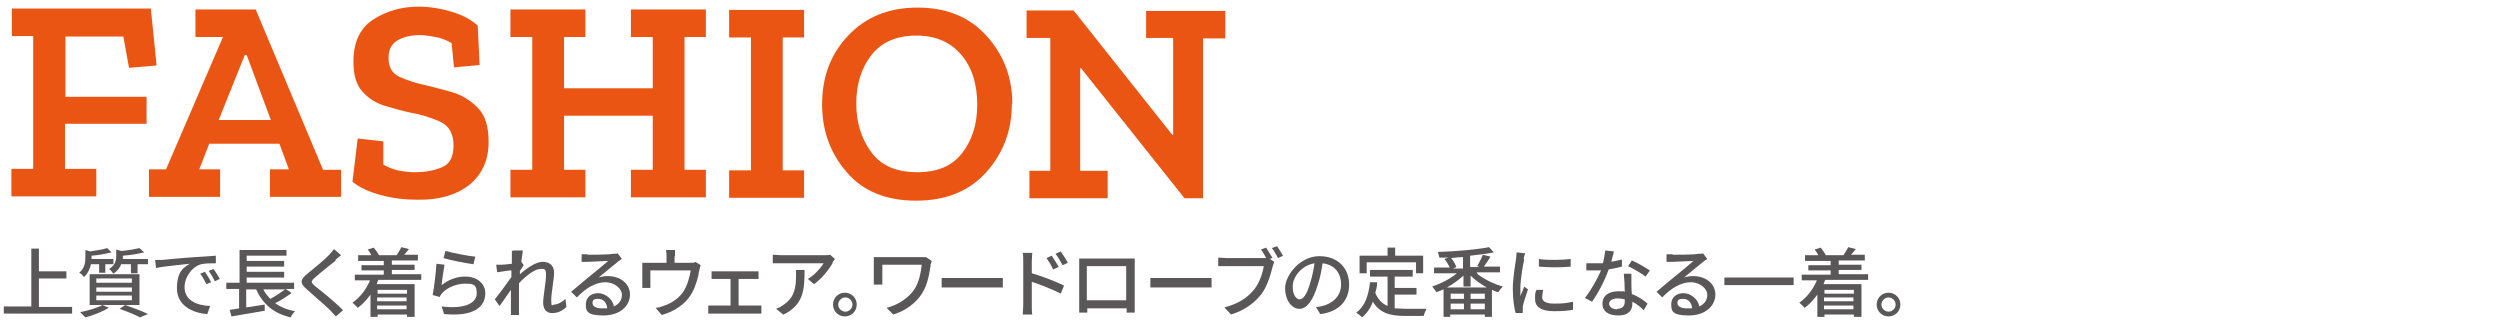 <?xml version="1.0" encoding="UTF-8"?>
<svg id="_レイヤー_1" xmlns="http://www.w3.org/2000/svg" version="1.1" viewBox="0 0 527 69">
  <!-- Generator: Adobe Illustrator 29.0.0, SVG Export Plug-In . SVG Version: 2.1.0 Build 186)  -->
  <defs>
    <style>
      .st0 {
        isolation: isolate;
      }

      .st1 {
        fill: #595757;
      }

      .st2 {
        fill: #ea5514;
      }
    </style>
  </defs>
  <g class="st0">
    <g class="st0">
      <path class="st2" d="M33,13.8l-5.8.5-1.2-6.6h-12.2s0,12.7,0,12.7h17.1s0,5.7,0,5.7H13.7s0,9.5,0,9.5h6.6s0,5.8,0,5.8H2.4s0-5.8,0-5.8h4.6s0-28,0-28H2.5s0-5.8,0-5.8h29.3c0,0,1.2,11.9,1.2,11.9Z"/>
      <path class="st2" d="M72,41.5h-15.1s0-5.8,0-5.8h4s-2-5.4-2-5.4h-14.8s-2.1,5.4-2.1,5.4h4.4s0,5.8,0,5.8h-15s0-5.8,0-5.8h3.6s12-27.9,12-27.9h-5.8s0-5.8,0-5.8h12.7s14.2,33.8,14.2,33.8h3.8s0,5.8,0,5.8ZM57.1,25.3l-5.1-13.7h-.4l-5.5,13.7h11Z"/>
      <path class="st2" d="M103,29.9c0,3.9-1.4,6.9-4.1,9.1-2.7,2.1-6.4,3.2-10.9,3.1-2.7,0-5.3-.3-7.8-1s-4.5-1.6-5.9-2.8l1.1-9.1,5.4.6v4.9c1.2.7,2.4,1.1,3.5,1.3,1.1.2,2.2.3,3.1.3,2.4,0,4.3-.4,5.9-1.1,1.6-.7,2.3-2.3,2.3-4.5,0-2.5-.9-4.1-2.7-5-1.8-.8-3.8-1.5-6.1-1.9-1.9-.4-3.7-.9-5.7-1.5-1.9-.6-3.5-1.6-4.7-3-1.3-1.4-1.9-3.5-1.9-6.3,0-4.1,1.4-7.1,4.2-8.9,2.8-1.8,6-2.7,9.5-2.7,2.4,0,4.8.4,7.1,1.1,2.3.7,4.1,1.7,5.4,2.9l.4,8.3-5.4.5-.5-5.1c-1.1-.7-2.3-1.1-3.4-1.3-1.1-.2-2.2-.4-3.3-.4-1.9,0-3.5.4-4.7,1.1-1.3.8-1.9,2-1.9,3.7,0,2,.8,3.3,2.3,4,1.6.7,3.3,1.3,5.3,1.7,1.7.4,3.5.9,5.7,1.5,2.1.6,3.9,1.7,5.5,3.3,1.6,1.6,2.3,4,2.3,7.2Z"/>
      <path class="st2" d="M148.8,41.6h-15.8s0-5.8,0-5.8h4.6s0-11.4,0-11.4h-18.7s0,11.4,0,11.4h4.5s0,5.8,0,5.8h-15.8s0-5.8,0-5.8h4.6s0-28,0-28h-4.6s0-5.8,0-5.8h15.8s0,5.8,0,5.8h-4.5s0,10.8,0,10.8h18.7s0-10.8,0-10.8h-4.6s0-5.8,0-5.8h15.8s0,5.8,0,5.8h-4.5s0,28,0,28h4.5s0,5.8,0,5.8Z"/>
      <path class="st2" d="M169.5,41.7h-15.8s0-5.8,0-5.8h4.6s0-28,0-28h-4.6s0-5.8,0-5.8h15.8s0,5.8,0,5.8h-4.5s0,28,0,28h4.5s0,5.8,0,5.8Z"/>
      <path class="st2" d="M213.3,21.9c0,5.6-1.8,10.4-5.4,14.4-3.6,4-8.5,6-14.8,6-6.3,0-11.2-2-14.6-6-3.5-4-5.2-8.8-5.2-14.3,0-5.8,1.8-10.6,5.5-14.5s8.5-5.9,14.6-5.9c6.2,0,11,2,14.6,6,3.6,4,5.4,8.8,5.4,14.3ZM206,22.1c0-4.4-1.1-7.9-3.4-10.6-2.2-2.6-5.4-4-9.4-4-4.2,0-7.4,1.4-9.5,4.1-2.1,2.7-3.2,6.1-3.2,10.2,0,3.9,1,7.3,3.1,10.2,2.1,2.9,5.3,4.3,9.8,4.3,4.2,0,7.3-1.3,9.4-4,2.1-2.7,3.2-6.1,3.2-10.2Z"/>
      <path class="st2" d="M258.2,8.1h-4.6s0,33.7,0,33.7h-3.9c0,0-21.8-27.4-21.8-27.4h-.2s0,21.6,0,21.6h5.8s0,5.8,0,5.8h-16.5s0-5.8,0-5.8h4.4s0-28,0-28h-5s0-5.8,0-5.8h9.9s20.8,26.2,20.8,26.2h.2V8s-5.7,0-5.7,0V2.3s16.7,0,16.7,0v5.8Z"/>
    </g>
  </g>
  <g class="st0">
    <g class="st0">
      <path class="st1" d="M15.2,64.6v1.5H.8v-1.5h5.8v-12.2h1.6v4.8h5.8v1.5h-5.8v6h6.9Z"/>
      <path class="st1" d="M19.2,55.6c-.2.9-.6,2-1.5,2.8-.2-.3-.7-.8-1-.9,1.2-1,1.3-2.3,1.3-3.3v-1.5l1,.3c1.3-.2,2.7-.4,3.6-.7l.9.9c-1.2.3-2.8.6-4.2.7v.3c0,.1,0,.2,0,.4h4.6v1.1h-1.7v1.8h-1.3v-1.8h-1.7ZM22.9,64.9c-1.3.8-3.3,1.6-4.9,2-.3-.3-.8-.8-1.1-1.1,1.6-.3,3.6-.9,4.7-1.5l1.4.6ZM18.9,57.8h10.5v6.5h-10.5v-6.5ZM20.3,59.6h7.5v-.9h-7.5v.9ZM20.3,61.5h7.5v-.9h-7.5v.9ZM20.3,63.3h7.5v-1h-7.5v1ZM25.6,55.6c-.3.8-.8,1.5-1.7,2.1-.2-.3-.6-.8-.9-1,1.3-.8,1.5-1.8,1.5-2.7v-1.4l1.1.3c1.4-.1,2.9-.4,3.8-.6l1,.9c-1.2.3-3,.6-4.5.7v.3c0,.1,0,.3,0,.4h5.3v1.1h-2.2v1.9h-1.4v-1.9h-1.9ZM26.4,64.3c1.7.6,3.6,1.3,4.8,1.9l-1.7.7c-.9-.5-2.6-1.2-4.3-1.8l1.2-.8Z"/>
      <path class="st1" d="M34.1,54.8c1.2-.1,4-.4,7-.6,1.7-.1,3.3-.2,4.4-.3v1.6c-.9,0-2.3,0-3.1.2-2.1.6-3.5,2.9-3.5,4.8,0,2.9,2.7,3.9,5.4,4l-.6,1.7c-3.1-.2-6.4-1.8-6.4-5.4s1.4-4.4,2.7-5.2c-1.6.2-5.3.5-7.1.9l-.2-1.7c.6,0,1.2,0,1.5,0ZM44.5,59.5l-1,.4c-.4-.8-.8-1.6-1.3-2.2l1-.4c.4.6,1,1.5,1.3,2.2ZM46.3,58.8l-1,.5c-.4-.8-.8-1.5-1.3-2.2l1-.4c.4.5,1,1.5,1.4,2.2Z"/>
      <path class="st1" d="M61.3,61.9c-1,.7-2.2,1.5-3.3,2,1.1.8,2.5,1.4,4.2,1.7-.3.3-.8.9-.9,1.3-3.6-.8-5.9-2.8-7.3-5.9h-2.1v3.8l3.9-.6v1.3c-2.4.4-5.1.9-7,1.2l-.4-1.4c.6,0,1.3-.2,2-.3v-4.1h-2.7v-1.3h2.8v-6.9h9.9v1.2h-8.4v1.1h7.9v1.2h-7.9v1.1h7.9v1.2h-7.9v1.1h10v1.3h-1.8l1.2.8ZM55.5,61c.4.8.9,1.4,1.5,2,1.1-.6,2.3-1.4,3.1-2h-4.5Z"/>
      <path class="st1" d="M70.8,54.9c-1.1.9-3.3,2.6-4.4,3.6-.9.8-.9,1,0,1.8,1.4,1.1,4.3,3.4,5.9,5.1l-1.5,1.3c-.4-.4-.8-.9-1.2-1.3-1.1-1.1-3.5-3.1-4.9-4.4-1.6-1.3-1.4-2.1.1-3.3,1.2-1,3.6-2.9,4.6-4,.4-.4.8-.9,1-1.2l1.5,1.3c-.4.3-.9.7-1.2,1Z"/>
      <path class="st1" d="M79.7,59.1c-.1.3-.2.5-.3.8h8v6.9h-1.6v-.5h-6.2v.5h-1.5v-4.7c-.8,1.1-1.7,2.1-2.7,2.8-.2-.3-.8-.8-1.1-1.1,1.6-1.1,2.9-2.8,3.7-4.7h-3.2v-1.2h6.1v-.9h-4.7v-1.1h4.7v-.9h-5.4v-1.2h2.8c-.2-.4-.5-.9-.8-1.2l1.3-.4c.4.5.9,1.2,1.1,1.6h-.1s3.8,0,3.8,0h0c.3-.5.8-1.2,1-1.7l1.6.4c-.3.4-.7.9-1,1.2h2.9v1.2h-5.5v.9h4.8v1.1h-4.8v.9h6.2v1.2h-9ZM79.6,61.1v.8h6.2v-.8h-6.2ZM85.7,62.7h-6.2v.8h6.2v-.8ZM85.7,65.2v-.8h-6.2v.8h6.2Z"/>
      <path class="st1" d="M93.1,60.1c1.5-1.2,3.2-1.8,5-1.8,2.6,0,4.2,1.6,4.2,3.5,0,2.9-2.4,5-8.7,4.4l-.5-1.6c4.9.6,7.4-.7,7.4-2.8s-1.1-2-2.6-2-3.7.8-4.7,2c-.3.3-.4.6-.5.8l-1.5-.4c.3-1.5.7-4.8.8-6.6l1.7.2c-.2,1-.5,3.2-.6,4.2ZM100.2,54.1l-.4,1.6c-1.6-.2-5.1-.9-6.3-1.3l.4-1.5c1.4.4,4.9,1.1,6.3,1.2Z"/>
      <path class="st1" d="M108.3,52.8h1.9c0,.5-.2,1.3-.3,2.4h0s.5.7.5.7c-.2.3-.5.8-.8,1.2,0,.2,0,.4,0,.7,1.3-1.1,3.2-2.6,4.8-2.6s2.4.9,2.4,2.3-.6,4.2-.6,5.8.2.9.7.9,1.5-.4,2.3-1.2l.2,1.7c-.8.8-1.8,1.3-3,1.3s-1.9-.8-1.9-2.2.6-4.3.6-5.8-.4-1.3-1.2-1.3c-1.2,0-3.1,1.5-4.5,3,0,.6,0,1.1,0,1.6,0,1.4,0,2.5,0,4,0,.3,0,.8,0,1.1h-1.7c0-.3,0-.8,0-1.1,0-1.5,0-2.4,0-4.2-.8,1.1-1.7,2.5-2.4,3.4l-1-1.4c.9-1.1,2.6-3.4,3.5-4.7,0-.5,0-.9,0-1.4-.8,0-2.1.3-3,.4l-.2-1.6c.4,0,.7,0,1.2,0,.5,0,1.3-.1,2.1-.2,0-.7,0-1.2,0-1.4,0-.4,0-.9,0-1.3Z"/>
      <path class="st1" d="M123.9,53.7c.8,0,4.5,0,5.3-.2.6,0,.8,0,1-.1l.9,1.2c-.3.2-.7.4-1,.7-.8.6-2.8,2.3-3.9,3.2.6-.2,1.3-.3,1.9-.3,2.7,0,4.7,1.6,4.7,3.9s-2,4.4-5.6,4.4-3.7-1-3.7-2.4,1.1-2.3,2.6-2.3,3.1,1.3,3.3,2.8c1.1-.5,1.7-1.3,1.7-2.5s-1.5-2.6-3.5-2.6-4.1,1.2-6,3.2l-1.2-1.2c1.2-1,3.2-2.7,4.2-3.5.9-.7,2.8-2.3,3.6-3-.8,0-3.6.2-4.4.2-.4,0-.8,0-1.2,0v-1.6c.4,0,.8,0,1.2,0ZM126.9,65c.4,0,.8,0,1.1,0-.1-1.2-.8-2-1.9-2s-1.2.4-1.2.9c0,.7.8,1.1,1.9,1.1Z"/>
      <path class="st1" d="M142.2,54v1.4h3.2c.6,0,1,0,1.2-.2l1.1.7c-.1.3-.2.8-.3,1.1-.2,1.4-.7,3.2-1.5,4.7-1.2,2.2-3.5,3.9-6.4,4.7l-1.3-1.5c.6,0,1.3-.3,1.9-.5,1.5-.5,3.1-1.6,4-3,.8-1.3,1.3-3,1.5-4.4h-8.5v2.6c0,.3,0,.8,0,1.1h-1.7c0-.3,0-.8,0-1.2v-2.8c0-.4,0-.9,0-1.3.5,0,1,0,1.6,0h3.5v-1.4c0-.4,0-.8-.1-1.3h1.9c0,.6,0,.9,0,1.3Z"/>
      <path class="st1" d="M151.3,57.2h7.4c.4,0,.8,0,1.2,0v1.6c-.4,0-.8,0-1.2,0h-3v5.6h3.7c.4,0,.8,0,1.1,0v1.7c-.3,0-.9,0-1.1,0h-8.9c-.4,0-.8,0-1.2,0v-1.7c.4,0,.8,0,1.2,0h3.5v-5.6h-2.8c-.3,0-.8,0-1.2,0v-1.6c.3,0,.9,0,1.2,0Z"/>
      <path class="st1" d="M175.5,55.5c-.7,1.2-2.2,3.2-3.9,4.4l-1.3-1.1c1.4-.8,2.8-2.4,3.3-3.3h-8.8c-.6,0-1.2,0-1.9,0v-1.8c.6,0,1.2.1,1.9.1h8.9c.4,0,1.1,0,1.3-.1l1,.9c-.1.2-.4.5-.5.7ZM165.1,66.3l-1.5-1.2c.5-.2,1-.4,1.5-.8,2.3-1.5,2.7-3.5,2.7-6.1s0-.8,0-1.3h1.8c0,4.2-.2,7.3-4.4,9.4Z"/>
      <path class="st1" d="M180.6,64.2c0,1.4-1.1,2.5-2.5,2.5s-2.5-1.1-2.5-2.5,1.1-2.5,2.5-2.5,2.5,1.1,2.5,2.5ZM179.7,64.2c0-.8-.7-1.5-1.5-1.5s-1.5.7-1.5,1.5.7,1.5,1.5,1.5,1.5-.7,1.5-1.5Z"/>
      <path class="st1" d="M196.2,55.8c-.3,1.8-.6,4.1-1.8,6-1.3,2.1-3.5,3.7-6.1,4.5l-1.4-1.4c2.3-.6,4.6-2,5.9-4,.9-1.4,1.3-3.3,1.5-5.1h-8.3v3c0,.2,0,.7,0,1.2h-1.8c0-.4,0-.8,0-1.2v-3.4c0-.4,0-.8,0-1.2.4,0,1.1,0,1.8,0h8c.4,0,.9,0,1.2,0l1.2.8c0,.2-.2.7-.3.9Z"/>
      <path class="st1" d="M200.9,58.6h8.7c.8,0,1.4,0,1.8,0v2c-.4,0-1.1,0-1.8,0h-8.7c-.9,0-1.8,0-2.4,0v-2c.5,0,1.5,0,2.4,0Z"/>
      <path class="st1" d="M215.7,55.1c0-.5,0-1.3-.1-1.8h2c0,.5-.1,1.2-.1,1.8v2.5c2.1.6,5.2,1.8,6.8,2.6l-.7,1.7c-1.7-.9-4.3-1.9-6.1-2.5,0,2.2,0,4.4,0,4.9s0,1.5.1,2h-2c0-.6.1-1.4.1-2v-9.3ZM223.1,56.3l-1.1.5c-.4-.9-.9-1.7-1.4-2.4l1.1-.5c.4.6,1.1,1.7,1.5,2.4ZM225.1,55.4l-1.1.5c-.5-.9-.9-1.6-1.5-2.4l1.1-.5c.4.6,1.1,1.6,1.5,2.4Z"/>
      <path class="st1" d="M229,54.5h8.7c.4,0,.9,0,1.5,0,0,.4,0,.9,0,1.4v7.9c0,.6,0,1.9,0,2.1h-1.7c0,0,0-.4,0-.9h-8.3c0,.4,0,.8,0,.9h-1.7c0-.1,0-1.4,0-2.1v-7.9c0-.4,0-1,0-1.4.6,0,1.2,0,1.6,0ZM229.1,63.3h8.3v-7.2h-8.3v7.2Z"/>
      <path class="st1" d="M244.9,58.6h8.7c.8,0,1.4,0,1.8,0v2c-.4,0-1.1,0-1.8,0h-8.7c-.9,0-1.8,0-2.4,0v-2c.5,0,1.5,0,2.4,0Z"/>
      <path class="st1" d="M268.3,54.3l-.6.3.9.6c-.1.3-.2.6-.3.9-.4,1.6-1.1,4.2-2.4,5.9-1.5,1.9-3.5,3.4-6.4,4.3l-1.4-1.5c3.1-.8,4.9-2.1,6.3-3.8,1.1-1.4,1.8-3.5,2-4.9h-7.9c-.7,0-1.3,0-1.7,0v-1.8c.5,0,1.2.1,1.7.1h7.7c.2,0,.5,0,.7,0-.3-.6-.7-1.3-1.1-1.8l1.1-.4c.4.6.9,1.5,1.3,2.1ZM270.5,53.9l-1.1.5c-.4-.7-.8-1.6-1.3-2.1l1.1-.4c.4.6,1,1.5,1.3,2.1Z"/>
      <path class="st1" d="M278.3,66.2l-.9-1.5c.5,0,1-.1,1.4-.2,2-.5,3.9-2,3.9-4.5s-1.4-4.2-3.9-4.5c-.2,1.4-.5,3-1,4.5-1,3.3-2.3,5.1-3.9,5.1s-3-1.8-3-4.4,3.1-6.7,7.2-6.7,6.3,2.7,6.3,6-2.1,5.7-6,6.2ZM274,63.1c.7,0,1.5-1,2.2-3.5.4-1.3.7-2.7.9-4.1-2.9.5-4.6,3-4.6,4.9s.8,2.7,1.5,2.7Z"/>
      <path class="st1" d="M294.1,65c.7,0,1.5.1,2.3.1s3.4,0,4.3,0c-.2.4-.5,1.1-.6,1.5h-3.8c-3.1,0-5.4-.5-6.9-3-.5,1.4-1.3,2.5-2.3,3.3-.2-.3-.9-.8-1.2-1,1.8-1.3,2.6-3.6,2.9-6.4h1.5c0,.9-.2,1.6-.4,2.2.6,1.5,1.5,2.3,2.6,2.8v-6.2h-3.7v-1.4h9v1.4h-3.8v2.4h4.6v1.4h-4.6v2.9ZM288.1,57.6h-1.5v-3.7h5.9v-1.7h1.6v1.7h5.9v3.7h-1.5v-2.3h-10.4v2.3Z"/>
      <path class="st1" d="M311.5,57.8c1.4,1.1,3.5,2.1,5.3,2.6-.3.3-.8.9-1,1.2-.4-.1-.9-.3-1.3-.5v5.7h-1.5v-.5h-7.3v.5h-1.4v-5.8c-.5.2-1,.4-1.5.6-.2-.3-.6-.9-.9-1.2,1.8-.6,3.8-1.6,5.2-2.8h-4.8v-1.2h3.3c-.2-.5-.7-1.3-1.1-1.8l.8-.3c-.6,0-1.2,0-1.9,0,0-.3-.2-.8-.3-1.2,3.8-.1,8.3-.5,10.8-1l1,1.1c-1.4.3-3.2.5-5,.7v2.4h2l-.5-.2c.4-.7.9-1.7,1.2-2.4l1.6.4c-.5.8-1,1.6-1.4,2.1h3.4v1.2h-4.9ZM313.6,60.7c-1.3-.7-2.6-1.6-3.6-2.6v2.3h-1.5v-2.3c-1,.9-2.2,1.8-3.5,2.5h8.6ZM308.6,61.9h-2.8v1.1h2.8v-1.1ZM305.8,65.2h2.8v-1.2h-2.8v1.2ZM308.5,54.2c-.9,0-1.7.1-2.6.2.5.6.9,1.3,1.1,1.9l-.7.3h2.1v-2.3ZM313,61.9h-3v1.1h3v-1.1ZM313,65.2v-1.2h-3v1.2h3Z"/>
      <path class="st1" d="M321.3,54.7c-.3,1.3-.8,4.3-.8,6s0,1.1,0,1.7c.3-.7.6-1.4.8-2l.8.6c-.4,1.2-1,2.9-1.1,3.7,0,.2,0,.6,0,.7,0,.2,0,.4,0,.6h-1.5c-.3-1-.6-2.9-.6-5.1s.5-5.1.7-6.4c0-.4.1-.9.1-1.3l1.8.2c-.1.3-.3.9-.3,1.2ZM325.1,62.7c0,.7.6,1.3,2.5,1.3s2.6-.1,4-.4v1.7c-1,.2-2.3.3-4,.3-2.7,0-4-.9-4-2.5s0-1.2.3-2h1.4c-.1.7-.2,1.1-.2,1.6ZM331.1,54.6v1.6c-1.8.2-4.8.2-6.7,0v-1.6c1.8.3,5,.2,6.7,0Z"/>
      <path class="st1" d="M339.5,55.2c.8-.1,1.6-.3,2.4-.5v1.5c-.8.2-1.7.4-2.8.6-.8,2.3-2.2,5-3.5,6.8l-1.5-.8c1.3-1.6,2.6-4,3.4-5.8-.4,0-.8,0-1.2,0-.6,0-1.3,0-1.9,0v-1.5c.5,0,1.3,0,1.9,0s1.1,0,1.6,0c.2-.9.4-1.9.5-2.7l1.8.2c-.1.6-.4,1.5-.6,2.4ZM343.9,59.6c0,.5,0,1.5.1,2.4,1.4.5,2.5,1.3,3.3,2l-.8,1.4c-.6-.6-1.4-1.3-2.4-1.8v.4c0,1.4-.8,2.5-2.9,2.5s-3.4-.8-3.4-2.5,1.4-2.6,3.3-2.6.9,0,1.4.1c0-1.3-.1-2.8-.2-3.8h1.6c0,.7,0,1.2,0,1.9ZM340.9,65.1c1.2,0,1.6-.7,1.6-1.5s0-.3,0-.5c-.5-.1-1-.2-1.5-.2-1.1,0-1.8.5-1.8,1.1s.6,1.2,1.7,1.2ZM343.2,56.1l.8-1.2c1.2.5,3,1.6,3.8,2.1l-.9,1.3c-.9-.7-2.7-1.7-3.7-2.2Z"/>
      <path class="st1" d="M352.7,53.7c.8,0,4.5,0,5.3-.2.6,0,.8,0,1-.1l.9,1.2c-.3.2-.7.4-1,.7-.8.6-2.8,2.3-3.9,3.2.6-.2,1.3-.3,1.9-.3,2.7,0,4.7,1.6,4.7,3.9s-2,4.4-5.6,4.4-3.7-1-3.7-2.4,1.1-2.3,2.6-2.3,3.1,1.3,3.3,2.8c1.1-.5,1.7-1.3,1.7-2.5s-1.5-2.6-3.5-2.6-4.1,1.2-6,3.2l-1.2-1.2c1.2-1,3.2-2.7,4.2-3.5.9-.7,2.8-2.3,3.6-3-.8,0-3.6.2-4.5.2-.4,0-.8,0-1.2,0v-1.6c.4,0,.8,0,1.2,0ZM355.6,65c.4,0,.8,0,1.1,0-.1-1.2-.8-2-1.9-2s-1.2.4-1.2.9c0,.7.8,1.1,1.9,1.1Z"/>
      <path class="st1" d="M378.1,58.5v1.6h-14.6v-1.6h14.6Z"/>
      <path class="st1" d="M384.7,59.1c-.1.3-.2.5-.3.8h8v6.9h-1.6v-.5h-6.2v.5h-1.5v-4.7c-.8,1.1-1.7,2.1-2.7,2.8-.2-.3-.8-.8-1.1-1.1,1.6-1.1,2.9-2.8,3.7-4.7h-3.2v-1.2h6.1v-.9h-4.7v-1.1h4.7v-.9h-5.4v-1.2h2.8c-.2-.4-.5-.9-.8-1.2l1.3-.4c.4.5.9,1.2,1.1,1.6h-.1s3.8,0,3.8,0h0c.3-.5.8-1.2,1-1.7l1.6.4c-.3.4-.7.9-1,1.2h2.9v1.2h-5.5v.9h4.8v1.1h-4.8v.9h6.2v1.2h-9ZM384.6,61.1v.8h6.2v-.8h-6.2ZM390.7,62.7h-6.2v.8h6.2v-.8ZM390.7,65.2v-.8h-6.2v.8h6.2Z"/>
      <path class="st1" d="M400.6,64.2c0,1.4-1.1,2.5-2.5,2.5s-2.5-1.1-2.5-2.5,1.1-2.5,2.5-2.5,2.5,1.1,2.5,2.5ZM399.6,64.2c0-.8-.7-1.5-1.5-1.5s-1.5.7-1.5,1.5.7,1.5,1.5,1.5,1.5-.7,1.5-1.5Z"/>
    </g>
  </g>
</svg>